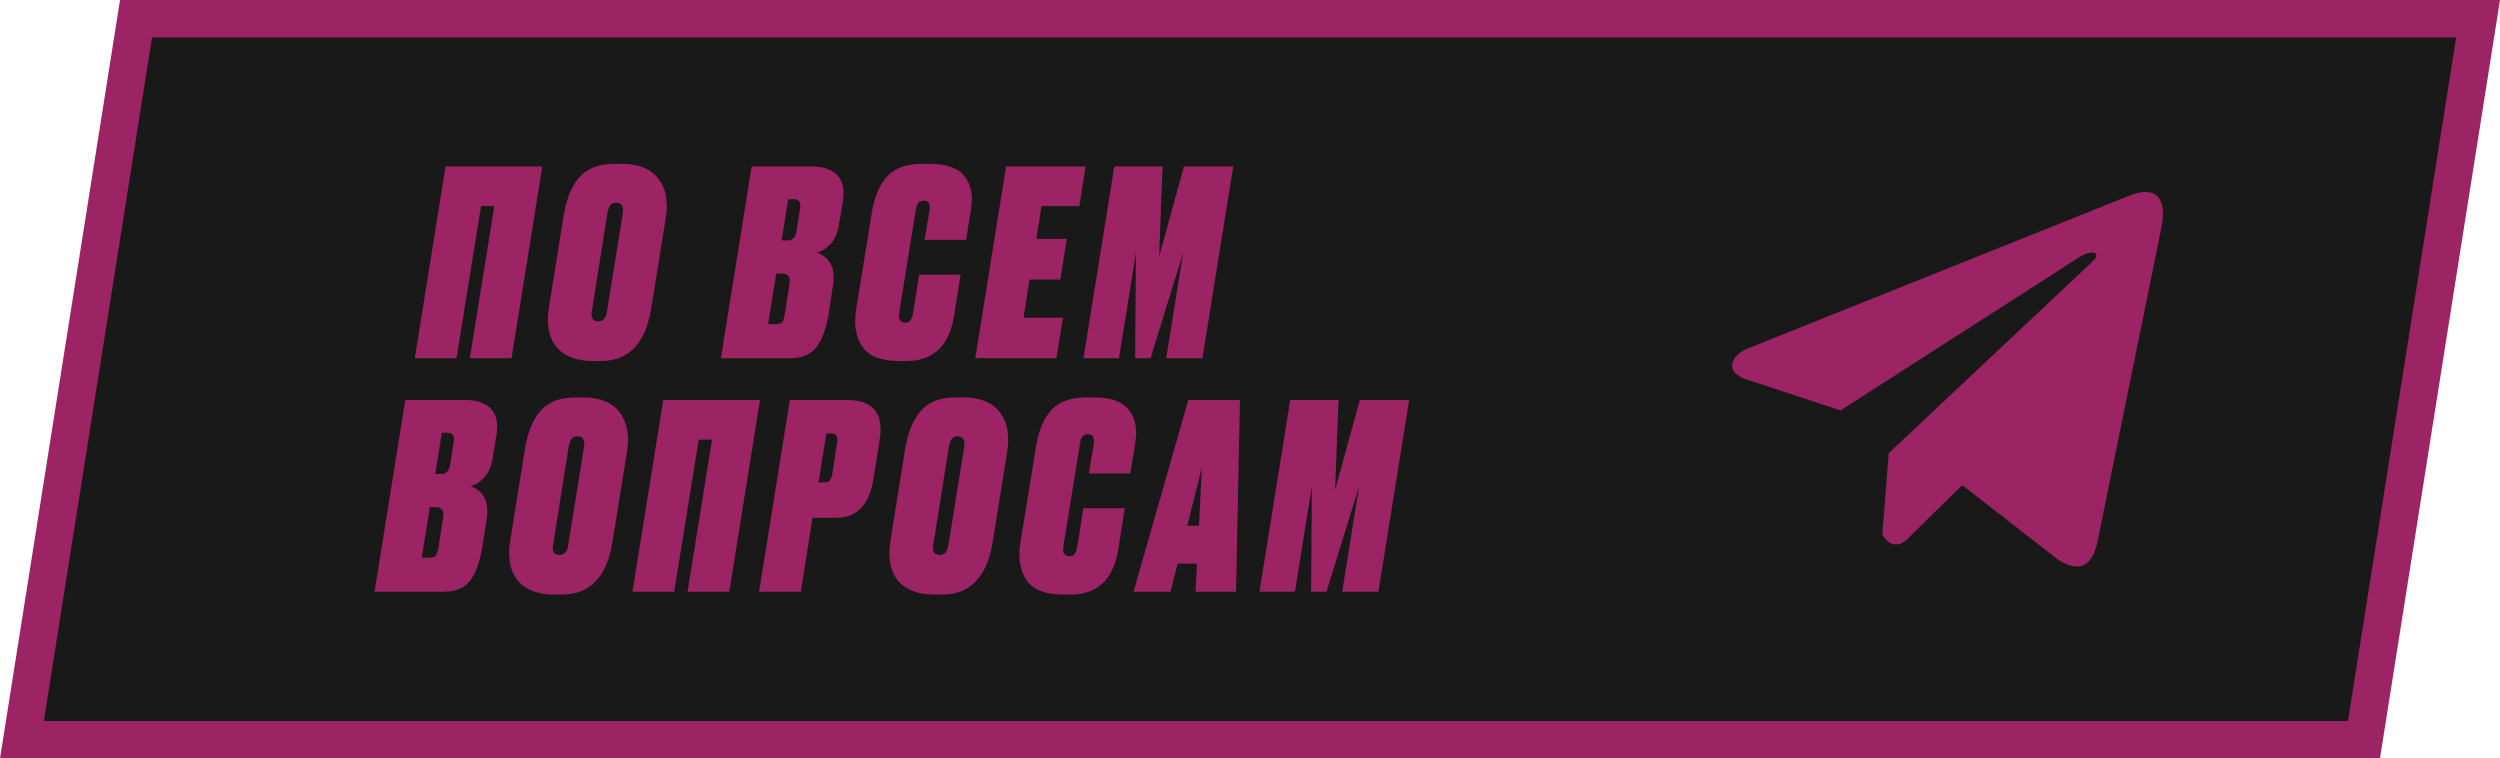 <?xml version="1.0" encoding="UTF-8"?> <svg xmlns="http://www.w3.org/2000/svg" width="534" height="162" viewBox="0 0 534 162" fill="none"><path d="M529.317 4L504.946 158H4.683L29.054 4H529.317Z" fill="#1A1919" stroke="#9C2364" stroke-width="8"></path><path d="M88.6 76.507L95.173 35.55H115.842L109.268 76.507H100.354L105.591 44.028H102.75L97.513 76.507H88.6Z" fill="#9C2364"></path><path d="M131.625 43.312C131.031 43.312 130.604 43.496 130.344 43.863C130.084 44.193 129.88 44.78 129.731 45.624L126.389 66.653C126.203 67.974 126.667 68.635 127.781 68.635C128.784 68.635 129.397 67.993 129.62 66.708L133.018 45.624C133.241 44.083 132.777 43.312 131.625 43.312ZM131.18 35H132.795C136.398 35 138.998 36.046 140.595 38.138C142.229 40.193 142.767 43 142.21 46.56L139.09 65.937C137.865 73.387 134.281 77.112 128.338 77.112H126.667C123.139 77.112 120.539 76.121 118.868 74.14C117.234 72.158 116.695 69.332 117.252 65.662L120.316 46.56C120.873 42.78 121.988 39.918 123.659 37.973C125.33 35.991 127.837 35 131.18 35Z" fill="#9C2364"></path><path d="M153.983 76.507L160.556 35.55H173.425C175.876 35.55 177.696 36.193 178.885 37.477C180.073 38.762 180.445 40.688 179.999 43.257L179.275 47.551C179.015 49.459 178.421 50.946 177.492 52.01C176.564 53.038 175.561 53.68 174.484 53.937C177.343 55.001 178.495 57.331 177.938 60.928L176.991 67.038C176.434 70.341 175.542 72.745 174.317 74.25C173.091 75.754 171.271 76.507 168.857 76.507H153.983ZM167.186 58.451H165.793L164.066 69.24H165.737C166.332 69.24 166.759 69.112 167.019 68.855C167.279 68.561 167.483 67.993 167.631 67.148L168.634 60.708C168.857 59.203 168.374 58.451 167.186 58.451ZM169.581 42.542H168.356L166.963 51.349H168.356C169.321 51.349 169.916 50.67 170.138 49.313L170.918 44.413C171.104 43.166 170.658 42.542 169.581 42.542Z" fill="#9C2364"></path><path d="M195.048 66.763L196.329 58.671H205.187L203.85 67.038C202.884 73.754 199.468 77.112 193.599 77.112H191.984C188.307 77.112 185.744 76.14 184.296 74.195C182.848 72.213 182.365 69.552 182.848 66.213L186.246 45.294C186.803 41.955 187.899 39.404 189.533 37.642C191.167 35.881 193.655 35 196.998 35H198.613C202.179 35 204.649 35.881 206.023 37.642C207.434 39.404 207.898 41.734 207.415 44.633L206.357 51.239H197.499L198.558 44.909C198.632 44.212 198.576 43.698 198.39 43.367C198.205 43.037 197.833 42.872 197.276 42.872C196.719 42.872 196.329 43.037 196.106 43.367C195.884 43.661 195.716 44.175 195.605 44.909L192.04 66.928C191.854 68.249 192.3 68.91 193.377 68.91C193.897 68.91 194.268 68.745 194.491 68.415C194.714 68.084 194.899 67.534 195.048 66.763Z" fill="#9C2364"></path><path d="M214.897 35.55H231.888L230.551 44.028H222.474L221.359 51.019H227.877L226.485 59.717H219.911L218.63 67.864H227.042L225.649 76.507H208.323L214.897 35.55Z" fill="#9C2364"></path><path d="M231.441 76.507L238.014 35.55H248.321L247.596 54.763L252.889 35.55H263.418L256.844 76.507H249.101L252.722 53.992L245.758 76.507H242.471L242.638 53.992L239.017 76.507H231.441Z" fill="#9C2364"></path><path d="M80 126.394L86.574 85.438H99.443C101.894 85.438 103.714 86.081 104.902 87.365C106.091 88.65 106.462 90.576 106.016 93.145L105.292 97.439C105.032 99.347 104.438 100.834 103.509 101.898C102.581 102.925 101.578 103.568 100.501 103.825C103.361 104.889 104.512 107.219 103.955 110.816L103.008 116.926C102.451 120.229 101.56 122.633 100.334 124.137C99.108 125.642 97.288 126.394 94.874 126.394H80ZM93.203 108.339H91.81L90.083 119.128H91.755C92.349 119.128 92.776 119 93.036 118.743C93.296 118.449 93.5 117.88 93.649 117.036L94.652 110.596C94.874 109.091 94.392 108.339 93.203 108.339ZM95.599 92.43H94.373L92.98 101.237H94.373C95.339 101.237 95.933 100.558 96.156 99.2L96.936 94.301C97.121 93.053 96.676 92.43 95.599 92.43Z" fill="#9C2364"></path><path d="M123.349 93.2C122.755 93.2 122.328 93.384 122.068 93.751C121.808 94.081 121.604 94.668 121.455 95.512L118.113 116.541C117.927 117.862 118.391 118.523 119.505 118.523C120.508 118.523 121.121 117.88 121.344 116.596L124.742 95.512C124.965 93.971 124.501 93.2 123.349 93.2ZM122.904 84.888H124.519C128.122 84.888 130.722 85.934 132.319 88.026C133.953 90.081 134.491 92.888 133.934 96.448L130.814 115.825C129.589 123.275 126.005 127 120.063 127H118.391C114.863 127 112.263 126.009 110.592 124.027C108.958 122.046 108.419 119.22 108.976 115.55L112.04 96.448C112.597 92.668 113.712 89.805 115.383 87.86C117.054 85.879 119.561 84.888 122.904 84.888Z" fill="#9C2364"></path><path d="M135.1 126.394L141.673 85.438H162.342L155.768 126.394H146.854L152.091 93.916H149.25L144.013 126.394H135.1Z" fill="#9C2364"></path><path d="M178.571 110.596H173.557L171.05 126.394H162.137L168.71 85.438H180.967C186.426 85.438 188.747 88.191 187.93 93.696L186.593 102.173C185.739 107.788 183.065 110.596 178.571 110.596ZM176.51 92.595L174.838 103.054H176.064C176.621 103.054 177.011 102.925 177.234 102.669C177.494 102.375 177.68 101.861 177.791 101.127L178.794 94.631C179.017 93.274 178.608 92.595 177.568 92.595H176.51Z" fill="#9C2364"></path><path d="M204.561 93.2C203.967 93.2 203.54 93.384 203.28 93.751C203.02 94.081 202.816 94.668 202.667 95.512L199.325 116.541C199.139 117.862 199.603 118.523 200.717 118.523C201.72 118.523 202.333 117.88 202.556 116.596L205.954 95.512C206.177 93.971 205.713 93.2 204.561 93.2ZM204.116 84.888H205.731C209.334 84.888 211.933 85.934 213.53 88.026C215.165 90.081 215.703 92.888 215.146 96.448L212.026 115.825C210.801 123.275 207.217 127 201.274 127H199.603C196.075 127 193.475 126.009 191.804 124.027C190.17 122.046 189.631 119.22 190.188 115.55L193.252 96.448C193.809 92.668 194.923 89.805 196.595 87.86C198.266 85.879 200.773 84.888 204.116 84.888Z" fill="#9C2364"></path><path d="M230.128 116.651L231.409 108.559H240.267L238.93 116.926C237.964 123.642 234.547 127 228.679 127H227.064C223.387 127 220.824 126.027 219.376 124.082C217.927 122.101 217.444 119.44 217.927 116.1L221.325 95.182C221.883 91.842 222.978 89.292 224.612 87.53C226.246 85.769 228.735 84.888 232.077 84.888H233.693C237.258 84.888 239.728 85.769 241.102 87.53C242.514 89.292 242.978 91.622 242.495 94.521L241.437 101.127H232.579L233.637 94.797C233.712 94.099 233.656 93.585 233.47 93.255C233.284 92.925 232.913 92.76 232.356 92.76C231.799 92.76 231.409 92.925 231.186 93.255C230.963 93.549 230.796 94.063 230.685 94.797L227.119 116.816C226.934 118.137 227.379 118.798 228.456 118.798C228.976 118.798 229.348 118.633 229.57 118.302C229.793 117.972 229.979 117.422 230.128 116.651Z" fill="#9C2364"></path><path d="M255.383 126.394L255.662 120.394H251.539L250.035 126.394H242.124L253.823 85.438H264.854L264.018 126.394H255.383ZM253.6 112.302H256.107L256.72 99.861L253.6 112.302Z" fill="#9C2364"></path><path d="M269.023 126.394L275.596 85.438H285.903L285.179 104.65L290.471 85.438H301L294.426 126.394H286.683L290.304 103.88L283.34 126.394H280.053L280.22 103.88L276.599 126.394H269.023Z" fill="#9C2364"></path><path d="M454.531 41.909L373.024 74.549C369.744 76.069 368.634 79.113 372.231 80.765L393.141 87.665L443.699 55.218C446.46 53.181 449.286 53.724 446.854 55.965L403.431 96.793L402.067 114.071C403.331 116.739 405.644 116.751 407.12 115.425L419.133 103.621L439.708 119.62C444.487 122.558 447.087 120.662 448.116 115.278L461.611 48.918C463.012 42.29 460.623 39.37 454.531 41.909Z" fill="#9C2364"></path></svg> 